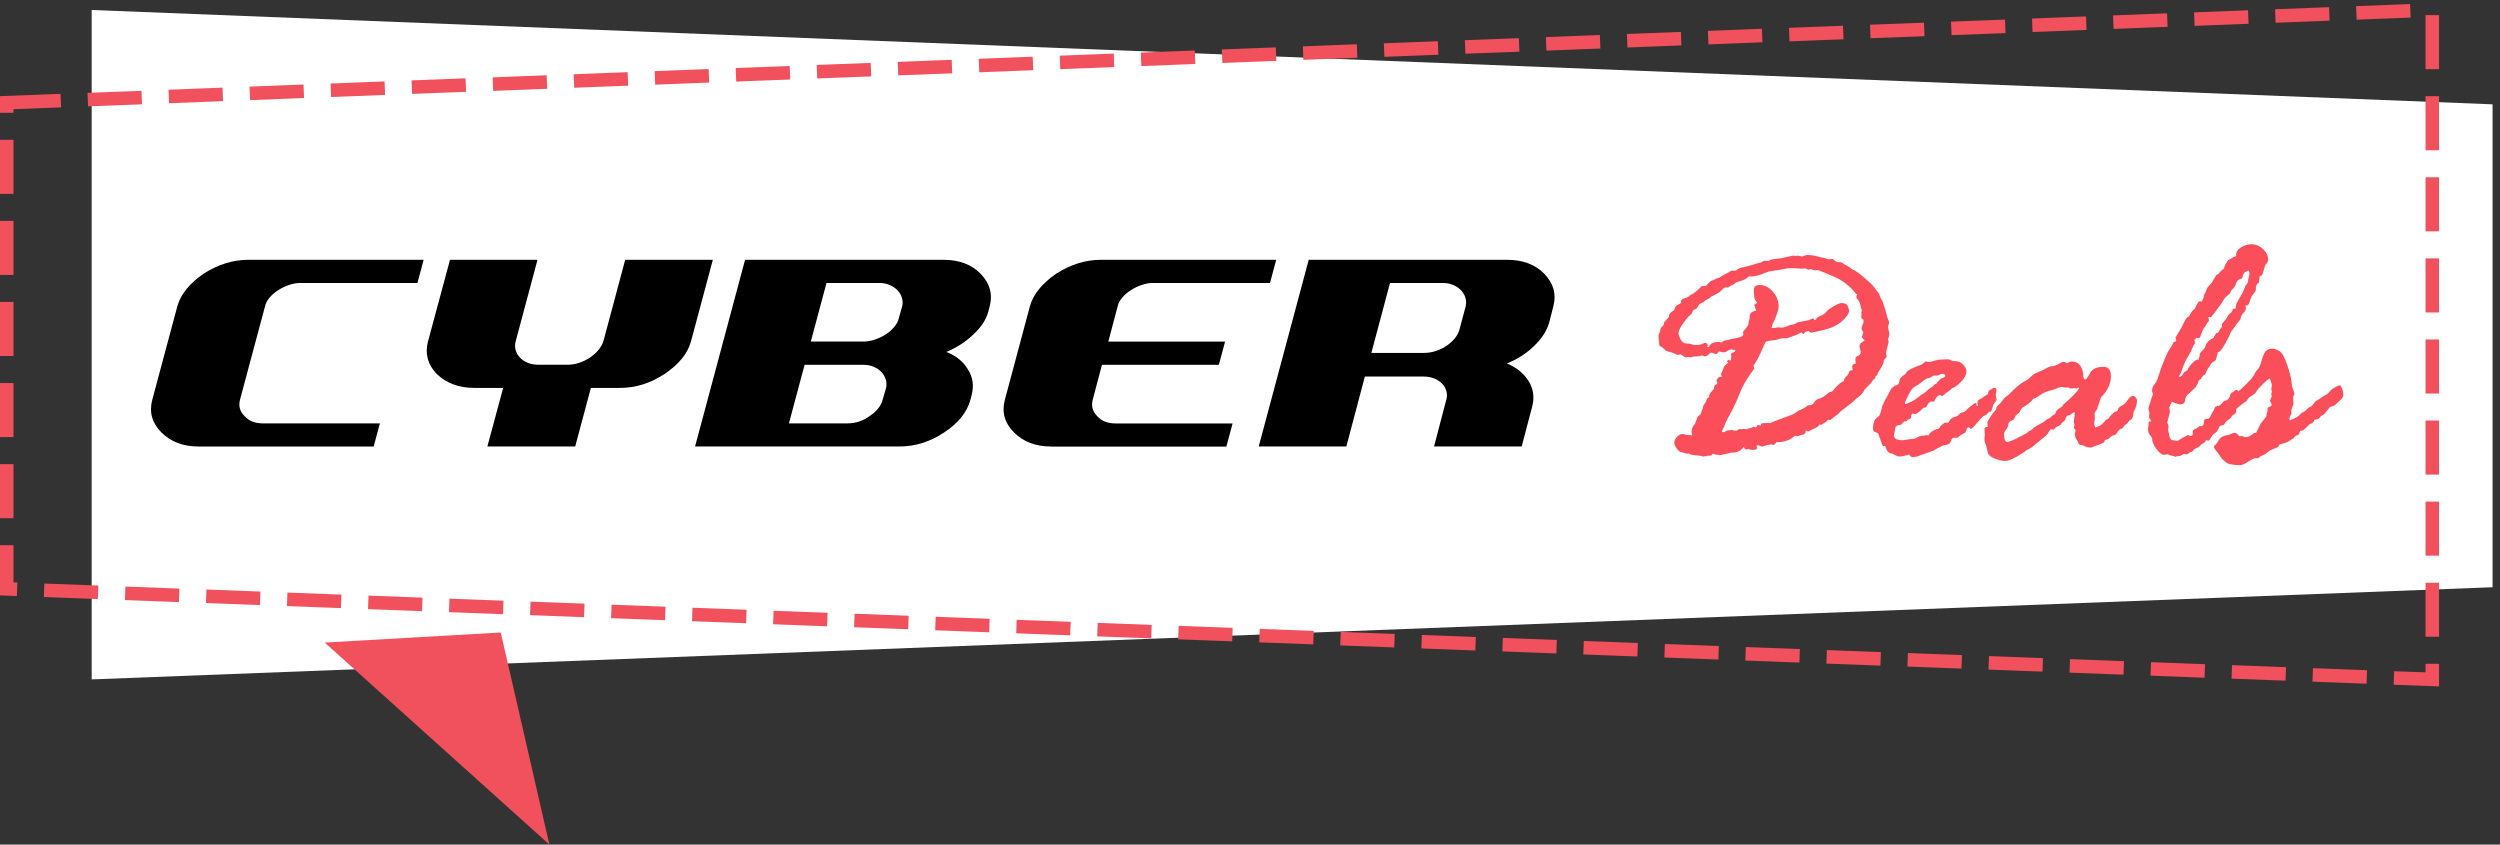 <!-- Generator: Adobe Illustrator 23.0.0, SVG Export Plug-In  -->
<svg version="1.1" xmlns="http://www.w3.org/2000/svg" xmlns:xlink="http://www.w3.org/1999/xlink" x="0px" y="0px" width="370px"
	 height="125px" viewBox="0 0 370 125" style="enable-background:new 0 0 370 125;" xml:space="preserve">
<rect x="0" y="0" width="370" height="125" fill="#333333" stroke="none"/>
<defs>
</defs>
<rect style="fill:none;" width="370" height="125"/>
<g>
	<polygon style="fill:#FFFFFF;" points="13.57,1.48 13.57,100.55 368.9,86.91 368.9,15.44 	"/>
</g>
<g>
	<path style="fill:#F0515D;" d="M360.98,101.59l-6.72-0.25l0.07-2l4.65,0.17v-1.27h2V101.59z M350.25,101.19l-8-0.3l0.07-2l8,0.3
		L350.25,101.19z M338.26,100.74l-7.99-0.3l0.07-2l7.99,0.3L338.26,100.74z M326.27,100.3l-7.99-0.3l0.07-2l7.99,0.3L326.27,100.3z
		 M314.28,99.85l-7.99-0.3l0.07-2l7.99,0.3L314.28,99.85z M302.29,99.4l-7.99-0.3l0.07-2l7.99,0.3L302.29,99.4z M290.3,98.95l-8-0.3
		l0.07-2l8,0.3L290.3,98.95z M278.3,98.51l-7.99-0.3l0.07-2l7.99,0.3L278.3,98.51z M266.31,98.06l-8-0.3l0.07-2l8,0.3L266.31,98.06z
		 M254.32,97.61l-7.99-0.3l0.07-2l7.99,0.3L254.32,97.61z M242.33,97.16l-8-0.3l0.07-2l8,0.3L242.33,97.16z M230.34,96.71l-7.99-0.3
		l0.07-2l7.99,0.3L230.34,96.71z M218.35,96.27l-7.99-0.3l0.07-2l7.99,0.3L218.35,96.27z M206.35,95.82l-7.99-0.3l0.07-2l7.99,0.3
		L206.35,95.82z M194.36,95.37l-7.99-0.3l0.07-2l7.99,0.3L194.36,95.37z M182.37,94.92l-8-0.3l0.07-2l7.99,0.3L182.37,94.92z
		 M170.38,94.48l-7.99-0.3l0.07-2l7.99,0.3L170.38,94.48z M360.98,94.24h-2v-8h2V94.24z M158.39,94.03l-7.99-0.3l0.07-2l7.99,0.3
		L158.39,94.03z M146.4,93.58l-7.99-0.3l0.07-2l7.99,0.3L146.4,93.58z M134.41,93.13l-8-0.3l0.07-2l8,0.3L134.41,93.13z
		 M122.41,92.69l-7.99-0.3l0.07-2l7.99,0.3L122.41,92.69z M110.42,92.24l-8-0.3l0.07-2l8,0.3L110.42,92.24z M98.43,91.79l-7.99-0.3
		l0.07-2l7.99,0.3L98.43,91.79z M86.44,91.34l-7.99-0.3l0.07-2l7.99,0.3L86.44,91.34z M74.45,90.9l-8-0.3l0.07-2l8,0.3L74.45,90.9z
		 M62.46,90.45l-7.99-0.3l0.07-2l7.99,0.3L62.46,90.45z M50.46,90l-7.99-0.3l0.07-2l7.99,0.3L50.46,90z M38.47,89.55l-7.99-0.3
		l0.07-2l7.99,0.3L38.47,89.55z M26.48,89.11l-7.99-0.3l0.07-2l7.99,0.3L26.48,89.11z M14.49,88.66l-8-0.3l0.07-2l8,0.3L14.49,88.66
		z M2.5,88.21L0,88.12v-7.43h2v5.5l0.57,0.02L2.5,88.21z M360.98,82.24h-2v-8h2V82.24z M2,76.69H0v-8h2V76.69z M360.98,70.24h-2v-8
		h2V70.24z M2,64.69H0v-8h2V64.69z M360.98,58.24h-2v-8h2V58.24z M2,52.69H0v-8h2V52.69z M360.98,46.24h-2v-8h2V46.24z M2,40.69H0
		v-8h2V40.69z M360.98,34.24h-2v-8h2V34.24z M2,28.69H0v-8h2V28.69z M360.98,22.24h-2v-8h2V22.24z M2,16.69H0v-2.46l8.96-0.34
		l0.08,2L2,16.16V16.69z M13.03,15.74l-0.08-2l7.99-0.3l0.08,2L13.03,15.74z M25.02,15.28l-0.08-2l7.99-0.31l0.08,2L25.02,15.28z
		 M37.01,14.82l-0.08-2l7.99-0.31l0.08,2L37.01,14.82z M49,14.36l-0.08-2l7.99-0.31l0.08,2L49,14.36z M60.99,13.9l-0.08-2l7.99-0.31
		l0.08,2L60.99,13.9z M72.99,13.45l-0.08-2l7.99-0.31l0.08,2L72.99,13.45z M84.98,12.99l-0.08-2l7.99-0.31l0.08,2L84.98,12.99z
		 M96.97,12.53l-0.08-2l7.99-0.31l0.08,2L96.97,12.53z M108.96,12.07l-0.08-2l7.99-0.3l0.08,2L108.96,12.07z M120.95,11.61l-0.08-2
		l7.99-0.3l0.08,2L120.95,11.61z M132.94,11.16l-0.08-2l7.99-0.31l0.08,2L132.94,11.16z M144.93,10.7l-0.08-2l7.99-0.31l0.08,2
		L144.93,10.7z M360.98,10.24h-2v-8h2V10.24z M156.92,10.24l-0.08-2l7.99-0.31l0.08,2L156.92,10.24z M168.92,9.78l-0.08-2l7.99-0.31
		l0.08,2L168.92,9.78z M180.91,9.32l-0.08-2l7.99-0.31l0.08,2L180.91,9.32z M192.9,8.86l-0.08-2l7.99-0.31l0.08,2L192.9,8.86z
		 M204.89,8.41l-0.08-2l7.99-0.31l0.08,2L204.89,8.41z M216.88,7.95l-0.08-2l7.99-0.3l0.08,2L216.88,7.95z M228.87,7.49l-0.08-2
		l7.99-0.31l0.08,2L228.87,7.49z M240.86,7.03l-0.08-2l7.99-0.31l0.08,2L240.86,7.03z M252.85,6.57l-0.08-2l7.99-0.31l0.08,2
		L252.85,6.57z M264.85,6.12l-0.08-2l7.99-0.31l0.08,2L264.85,6.12z M276.84,5.66l-0.08-2l7.99-0.3l0.08,2L276.84,5.66z M288.83,5.2
		l-0.08-2l7.99-0.3l0.08,2L288.83,5.2z M300.82,4.74l-0.08-2l7.99-0.31l0.08,2L300.82,4.74z M312.81,4.28l-0.08-2l7.99-0.31l0.08,2
		L312.81,4.28z M324.8,3.83l-0.08-2l7.99-0.31l0.08,2L324.8,3.83z M336.79,3.37l-0.08-2l7.99-0.31l0.08,2L336.79,3.37z M348.78,2.91
		l-0.08-2l7.99-0.31l0.08,2L348.78,2.91z"/>
</g>
<g>
	<polygon style="fill:#F0515D;" points="48.06,95.1 81.31,125 74.11,93.61 	"/>
</g>
<g>
	<path d="M29.35,66.08c-2.25,0-4.07-0.69-5.46-2.08c-1.39-1.39-1.84-3-1.35-4.84l3.71-13.85c0.49-1.75,1.78-3.35,3.88-4.8
		c2.14-1.37,4.35-2.06,6.62-2.06H62.7l-0.92,3.43H44.45c-0.55,0-1.11,0.1-1.69,0.3c-0.58,0.2-1.11,0.46-1.61,0.78
		c-0.5,0.32-0.92,0.69-1.26,1.1c-0.35,0.41-0.57,0.83-0.66,1.25l-3.71,13.85c-0.24,0.93-0.02,1.73,0.66,2.41
		c0.63,0.72,1.54,1.09,2.72,1.09h17.32l-0.92,3.43H29.35z"/>
	<path d="M102.26,50.55c-0.5,1.8-1.81,3.4-3.92,4.8c-2.06,1.37-4.26,2.06-6.59,2.06h-4.3l-2.32,8.67h-13l2.34-8.67h-4.3
		c-2.25,0-4.1-0.69-5.53-2.06c-1.34-1.39-1.77-2.99-1.3-4.8l3.26-12.1h12.95l-3.24,12.1c-0.11,0.44-0.11,0.87,0.01,1.28
		c0.12,0.41,0.33,0.78,0.64,1.1c0.31,0.32,0.69,0.58,1.16,0.77c0.46,0.19,0.99,0.28,1.57,0.28h4.35c0.58,0,1.16-0.1,1.73-0.3
		c0.57-0.2,1.09-0.45,1.56-0.77s0.88-0.68,1.23-1.1c0.35-0.42,0.59-0.84,0.73-1.26l3.24-12.1h12.97L102.26,50.55z"/>
	<path d="M143.62,59.16c-0.49,1.84-1.78,3.46-3.88,4.84c-2.1,1.39-4.3,2.08-6.62,2.08h-30.25l7.4-27.63h29.38
		c2.3,0,4.13,0.69,5.48,2.06c1.37,1.43,1.82,3.03,1.35,4.8l-0.19,0.73c-0.3,1.21-1.04,2.36-2.22,3.45c-1.13,1.09-2.47,1.95-4.02,2.6
		c1.45,0.55,2.52,1.42,3.21,2.6c0.72,1.12,0.91,2.39,0.54,3.8L143.62,59.16z M131.14,57.41c0.09-0.43,0.08-0.84-0.05-1.25
		c-0.13-0.41-0.34-0.78-0.64-1.1s-0.68-0.58-1.15-0.78c-0.46-0.2-0.99-0.29-1.57-0.29h-8.65l-2.32,8.67h8.65
		c1.2,0,2.3-0.36,3.31-1.09c1.06-0.72,1.69-1.53,1.91-2.41L131.14,57.41z M133.53,45.31c0.09-0.43,0.08-0.84-0.05-1.25
		c-0.13-0.41-0.34-0.78-0.65-1.1c-0.31-0.32-0.69-0.58-1.15-0.78c-0.46-0.2-0.98-0.3-1.56-0.3h-7.8l-2.32,8.67h7.78
		c0.57,0,1.14-0.1,1.73-0.3c0.58-0.2,1.12-0.46,1.61-0.78c0.49-0.32,0.91-0.69,1.25-1.11c0.35-0.42,0.57-0.85,0.66-1.31
		L133.53,45.31z"/>
	<path d="M155.53,66.08c-2.25,0-4.07-0.69-5.46-2.08c-1.39-1.39-1.84-3-1.35-4.84l3.71-13.85c0.49-1.75,1.78-3.35,3.88-4.8
		c2.14-1.37,4.35-2.06,6.62-2.06h25.95l-0.92,3.43h-17.32c-0.55,0-1.11,0.1-1.69,0.3c-0.58,0.2-1.11,0.46-1.61,0.78
		c-0.5,0.32-0.92,0.69-1.26,1.1c-0.35,0.41-0.57,0.83-0.66,1.25l-1.39,5.25h17.28l-0.92,3.43h-17.3l-1.37,5.18
		c-0.24,0.93-0.02,1.73,0.66,2.41c0.63,0.72,1.54,1.09,2.72,1.09h17.32l-0.92,3.43H155.53z"/>
	<path d="M214.05,59.16c0.13-0.44,0.13-0.87,0.01-1.29c-0.12-0.42-0.33-0.78-0.64-1.1c-0.31-0.31-0.7-0.57-1.17-0.76
		c-0.47-0.19-1-0.28-1.58-0.28h-8.67l-2.74,10.35h-12.97l7.4-27.63h29.38c2.3,0,4.13,0.69,5.48,2.06c1.37,1.43,1.82,3.03,1.35,4.8
		l-0.62,2.43c-0.35,1.21-1.1,2.38-2.27,3.5c-1.13,1.09-2.47,1.94-3.99,2.55c1.4,0.58,2.47,1.45,3.21,2.6
		c0.72,1.15,0.9,2.43,0.52,3.83l-1.54,5.86h-12.97L214.05,59.16z M216.93,45.31c0.09-0.43,0.08-0.84-0.05-1.25
		c-0.13-0.41-0.34-0.78-0.65-1.1c-0.31-0.32-0.69-0.58-1.15-0.78c-0.46-0.2-0.98-0.3-1.56-0.3h-7.8l-2.76,10.35h7.8
		c0.58,0,1.16-0.09,1.74-0.28c0.57-0.19,1.1-0.44,1.57-0.76s0.88-0.68,1.22-1.09c0.34-0.41,0.57-0.84,0.7-1.3L216.93,45.31z"/>
</g>
<g>
	<path style="fill:#FB4E5B;" d="M246.17,48.22l0.15-0.56l0.64-0.69c0.03-0.03,0.05-0.07,0.05-0.1v-0.15c0-0.25,0.26-0.53,0.79-0.84
		c0.03-0.42,0.32-0.74,0.86-0.94l0.13-0.1v-0.2c0-0.25,0.18-0.42,0.55-0.51c0.36-0.08,0.65-0.25,0.85-0.48
		c0.31-0.07,0.79-0.43,1.45-1.09c0.07-0.14,0.15-0.2,0.25-0.2l0.58-0.05c0.49-0.53,0.8-0.8,0.94-0.81c0.13-0.02,0.28-0.08,0.43-0.18
		s0.37-0.18,0.66-0.23c0.08-0.12,0.69-0.47,1.81-1.04h0.53c0.07,0,0.18-0.07,0.34-0.2s0.41-0.23,0.74-0.28
		c0.33-0.05,0.77-0.17,1.32-0.34c0.55-0.18,1-0.3,1.34-0.37l0.48-0.25h0.79l0.25-0.2l1.6-0.2l1.63-0.38l0.46,0.05l0.33-0.05
		l0.56,0.13c0.07,0,0.18-0.04,0.34-0.11c0.16-0.08,0.31-0.11,0.45-0.11c0.51,0,0.97,0.06,1.39,0.18c0.42,0.12,0.73,0.19,0.95,0.22
		s0.4,0.07,0.53,0.14c0.14,0.07,0.22,0.1,0.25,0.1l0.66-0.05c0.03,0,0.11,0.06,0.22,0.18c0.11,0.12,0.27,0.21,0.47,0.28h0.46
		c0.03,0.03,0.08,0.05,0.15,0.05c0.2,0.17,0.57,0.38,1.09,0.64c0.37,0.29,0.57,0.44,0.59,0.46c0.13-0.05,0.66,0.31,1.58,1.07
		c0.92,0.76,1.5,1.35,1.75,1.75l0.53,0.69l0.25,0.66l0.25,0.43c0.27,0.7,0.52,1.51,0.74,2.44l0.2,0.51
		c0.03,0.03,0.05,0.11,0.05,0.23l-0.15,0.71l0.2,0.94c0,0.2-0.07,0.5-0.2,0.89c0.07,0.17,0.1,0.27,0.1,0.31c0,0.03-0.07,0.3-0.2,0.8
		s-0.2,0.79-0.2,0.88l0.1,0.51c0,0.07-0.07,0.17-0.22,0.32s-0.22,0.25-0.22,0.32c0,0.22-0.06,0.43-0.18,0.64
		c-0.12,0.2-0.2,0.34-0.23,0.41l-0.43,0.71c-0.07,0.25-0.15,0.4-0.25,0.43c-0.1,0.03-0.15,0.15-0.15,0.36
		c-0.03,0.03-0.15,0.14-0.36,0.31l-0.25,0.38l-1.04,1.09c-0.1,0.37-0.51,0.81-1.22,1.3l-0.3,0.31c-0.92,0.75-1.48,1.19-1.68,1.32
		s-0.37,0.29-0.51,0.46c-0.14,0.17-0.36,0.34-0.66,0.51c-0.05,0.08-0.26,0.26-0.64,0.53l-0.36-0.05c-0.12,0.2-0.26,0.35-0.43,0.43
		c-0.17,0.08-0.3,0.16-0.38,0.23c-0.08,0.07-0.14,0.1-0.18,0.1c-0.03,0-0.11-0.02-0.23-0.05c-0.17,0.25-0.4,0.44-0.7,0.56
		s-0.52,0.23-0.67,0.33s-0.25,0.15-0.28,0.15l-0.41-0.15c0,0.37-0.14,0.58-0.41,0.61c-0.27,0.03-0.5,0.11-0.69,0.23l-0.53-0.05
		c-0.63,0.63-1.53,0.94-2.7,0.94c-0.22,0.27-0.36,0.41-0.43,0.41l-0.46-0.1c-0.14,0.07-0.25,0.1-0.36,0.1
		c-0.08,0-0.4,0.08-0.94,0.25c-0.2-0.14-0.45-0.2-0.74-0.2l0.05,0.43c0,0.17-0.23,0.25-0.69,0.25c-0.17,0-0.36-0.05-0.56-0.15
		c-0.2,0.07-0.33,0.1-0.38,0.1c-0.1,0-0.18-0.06-0.23-0.19c-0.05-0.13-0.09-0.19-0.13-0.19c-0.34,0.56-0.93,0.84-1.78,0.84
		c-0.08,0-0.57,0.11-1.45,0.33l-0.3,0.05c-0.07,0-0.14-0.02-0.2-0.05l-0.43-0.05c-0.07,0-0.2-0.04-0.41-0.13
		c-0.1,0.19-0.19,0.28-0.25,0.28c-0.32,0-0.72,0.05-1.2,0.15c-0.15-0.08-0.5-0.15-1.06-0.19c-0.55-0.04-0.89-0.14-1.03-0.29h-0.05
		c-0.03,0-0.09,0.02-0.18,0.05h-0.1c-0.07,0-0.15-0.03-0.25-0.08s-0.27-0.09-0.5-0.13c-0.23-0.03-0.46-0.22-0.7-0.55
		c-0.24-0.33-0.36-0.61-0.36-0.85c0-0.32,0.14-0.62,0.41-0.89c0.27-0.27,0.55-0.41,0.84-0.41c0.14,0,0.32,0.05,0.56,0.15h0.28
		l0.41,0.05l0.15-0.05c-0.07-0.24-0.1-0.36-0.1-0.38c0-0.51,0.18-0.94,0.53-1.3l0.36-0.99c0.03-0.07,0.14-0.16,0.31-0.28
		c0.17-0.12,0.25-0.28,0.25-0.48l0.23-0.53l0.05-0.36l0.25-0.36c0.14-0.19,0.22-0.36,0.25-0.53s0.15-0.29,0.36-0.36
		c0-0.36,0.12-0.64,0.37-0.86c0.25-0.22,0.37-0.39,0.37-0.51c0-0.34,0.12-0.53,0.36-0.56c0.08-0.07,0.13-0.14,0.13-0.2
		c0-0.07-0.04-0.18-0.13-0.33c0.12-0.34,0.28-0.53,0.5-0.56c0.21-0.03,0.34-0.07,0.39-0.1c-0.14-0.03-0.2-0.12-0.2-0.25
		c0-0.15,0.05-0.3,0.15-0.43l0.25-0.66c0.08-0.22,0.3-0.43,0.64-0.64c-0.1-0.1-0.15-0.19-0.15-0.25c0-0.03,0.05-0.1,0.15-0.2
		l0.36,0.1c0-0.03,0.02-0.05,0.05-0.05l0.05-0.58l-0.05-0.36c0-0.03,0.19-0.14,0.58-0.33l0.1-0.25c-0.24,0-0.47-0.03-0.69-0.1
		c-0.32,0.14-0.56,0.25-0.71,0.36c-0.03,0.05-0.18,0.08-0.43,0.08h-0.15c-0.03,0-0.19-0.04-0.46-0.13
		c-0.07,0.03-0.14,0.11-0.22,0.24c-0.08,0.13-0.13,0.19-0.17,0.19l-0.76-0.25c-0.07,0-0.2,0.09-0.39,0.28
		c-0.19,0.19-0.38,0.28-0.55,0.28c-0.08,0-0.23-0.05-0.43-0.15c-0.14,0.1-0.46,0.15-0.97,0.15c-0.22,0-0.45,0.05-0.69,0.15
		l-0.41-0.05l-0.33,0.05c-0.07,0-0.32-0.15-0.76-0.46c-0.25,0.07-0.42,0.1-0.48,0.1l-0.41-0.2c-0.27-0.14-0.49-0.21-0.65-0.23
		c-0.16-0.02-0.31-0.06-0.46-0.13c-0.14-0.07-0.23-0.11-0.24-0.11c-0.02-0.01-0.09-0.09-0.23-0.24c-0.14-0.15-0.29-0.26-0.46-0.33
		c-0.17-0.07-0.25-0.21-0.25-0.43l-0.1-1.14c0-0.1,0.04-0.24,0.13-0.41c0.08-0.17,0.13-0.32,0.13-0.46
		C245.76,48.54,245.9,48.36,246.17,48.22z M252.23,50.76h0.1c0.27,0,0.41,0.11,0.41,0.33c0,0.07-0.03,0.15-0.1,0.25
		c0.07,0.03,0.12,0.05,0.15,0.05c0.07,0,0.19-0.13,0.36-0.39c0.17-0.26,0.61-0.39,1.32-0.39c0.03,0,0.08,0.02,0.13,0.05
		c0.05,0.03,0.09,0.05,0.13,0.05s0.11-0.05,0.23-0.15c0.12-0.1,0.21-0.15,0.28-0.15l1.14-0.25c1.08-0.17,1.63-0.38,1.63-0.64
		l-0.05-0.36c0.07-0.14,0.22-0.34,0.47-0.62s0.37-0.57,0.37-0.88l0.15-0.58v-0.25c0-0.46,0.31-0.74,0.94-0.84v-0.05l-0.25-0.79
		l0.05-0.1c0.24-0.12,0.36-0.2,0.36-0.25c0-0.03-0.08-0.14-0.24-0.32c-0.16-0.18-0.24-0.7-0.24-1.56c0-0.49,0.28-0.74,0.84-0.74
		c0.73,0,1.38,0.32,1.96,0.97c0.58,0.64,0.86,1.36,0.86,2.16c0,0.59-0.3,1.48-0.89,2.67l-0.15,0.56h0.41l0.64-0.1l0.46,0.05
		c0.22,0,0.47-0.07,0.76-0.2c0.29-0.14,0.56-0.22,0.8-0.25c0.25-0.03,0.49-0.14,0.72-0.31c0.49-0.12,0.91-0.2,1.26-0.25
		c0.35-0.05,0.67-0.16,0.98-0.33h0.13c0.03,0,0.1,0.07,0.2,0.2h0.05c0.03,0,0.08-0.02,0.15-0.05c0.1-0.24,0.33-0.42,0.67-0.55
		c0.35-0.13,0.57-0.26,0.67-0.39l0.43-0.46c0-0.03,0.28-0.22,0.83-0.55c0.55-0.33,0.96-0.5,1.23-0.5c0.53,0,0.84,0.2,0.94,0.61
		l0.15,0.43v0.05c0,0.42-0.33,0.94-1,1.55c-0.67,0.61-1.56,1.05-2.66,1.32c-1.1,0.27-1.77,0.41-2.01,0.41c-0.1,0-0.2-0.08-0.3-0.25
		l-0.53,0.15L267,49.37c0,0.03-0.03,0.05-0.1,0.05l-0.3-0.2h-0.1c-0.17,0.15-0.49,0.31-0.95,0.46c-0.47,0.15-0.83,0.28-1.08,0.38
		h-0.51c-0.27,0-0.64,0.09-1.12,0.25l-0.46,0.05c-0.59,0.1-0.92,0.17-0.99,0.2c-0.07,0.03-0.2,0.26-0.38,0.69l-0.64,1.4
		c-0.08,0.2-0.23,0.47-0.43,0.79l-0.38,0.61c-0.03,0-0.05,0.02-0.05,0.05l0.13,0.38v0.05c-1.05,1.41-1.77,2.63-2.16,3.66
		c-0.39,1.03-0.82,1.97-1.28,2.81c-0.47,0.84-0.76,1.42-0.88,1.74c-0.12,0.32-0.23,0.58-0.33,0.76c-0.1,0.19-0.15,0.3-0.15,0.33
		c0,0.09,0.05,0.13,0.15,0.13h0.2c0.19-0.15,0.37-0.24,0.56-0.25c0.19-0.02,0.38-0.04,0.58-0.08l0.28,0.1h0.41
		c0.02,0,0.16-0.08,0.43-0.25l0.2,0.05l0.46-0.05l0.43,0.05c0.03,0,0.09-0.03,0.18-0.08s0.2-0.08,0.33-0.1
		c0.14-0.02,0.24-0.05,0.3-0.1s0.12-0.08,0.15-0.08l0.23,0.05c0.03,0.03,0.07,0.05,0.1,0.05c0.1,0,0.2-0.14,0.31-0.41l0.46,0.15
		c0-0.25,0.08-0.38,0.23-0.38c0.47,0,0.75-0.02,0.81-0.05l0.28,0.05h0.05c0.03,0,0.13-0.05,0.3-0.15l2.77-1.04
		c0.2-0.03,0.58-0.25,1.14-0.66l0.51-0.23c0.36-0.17,0.58-0.31,0.69-0.41c0.1-0.1,0.19-0.15,0.25-0.15c0.49,0,0.82-0.21,0.99-0.64
		c0.07-0.03,0.2-0.14,0.41-0.31l0.25-0.05c0.25-0.07,0.53-0.22,0.84-0.46l0.48-0.38c0.1-0.1,0.29-0.17,0.56-0.2
		c0.63-0.76,1.08-1.21,1.35-1.35l0.38-0.2c0.03-0.29,0.15-0.52,0.36-0.69c0.2-0.17,0.33-0.36,0.39-0.57s0.16-0.32,0.29-0.32h0.15
		c0.07,0,0.1-0.03,0.1-0.1l-0.05-0.46c0-0.29,0.17-0.43,0.51-0.43v-0.15l-0.05-0.41v-0.05c0-0.29,0.13-0.47,0.39-0.56
		c0.26-0.08,0.39-0.25,0.39-0.48c0-0.19-0.03-0.38-0.08-0.58c-0.05-0.2-0.08-0.32-0.08-0.36c0-0.32,0.23-0.58,0.69-0.79l0.05-0.1
		c0-0.03-0.06-0.1-0.19-0.2c-0.13-0.1-0.19-0.2-0.19-0.31c0-0.05,0.03-0.16,0.1-0.33c0.07-0.17,0.1-0.27,0.1-0.31
		c0-0.03-0.04-0.12-0.13-0.25c-0.08-0.14-0.13-0.26-0.13-0.38c0-0.14,0.05-0.31,0.15-0.51c0.1-0.2,0.15-0.34,0.15-0.41
		c0-0.15-0.02-0.28-0.05-0.38c-0.2-0.1-0.3-0.22-0.3-0.36v-0.1l0.05-0.2l-0.05-0.33l0.1-0.31c-0.1-0.31-0.19-0.61-0.25-0.9
		c-0.07-0.3-0.18-0.53-0.34-0.71c-0.16-0.18-0.24-0.3-0.24-0.37v-0.05l0.13-0.36c0-0.03-0.06-0.07-0.18-0.1
		c-0.87-1.15-2.01-2.03-3.43-2.62c-1.42-0.59-2.15-0.89-2.19-0.89l-0.56,0.05c-0.29-0.14-0.45-0.2-0.48-0.2l-0.25,0.05
		c-0.03,0.03-0.07,0.05-0.1,0.05c-0.07,0-0.22-0.07-0.46-0.2l-0.64,0.05l-0.64-0.05c-0.8-0.07-1.43-0.03-1.91,0.1l-2.04,0.33
		c-0.07,0-0.35,0.08-0.84,0.25c-0.27,0.17-0.83,0.34-1.68,0.51h-0.61c-0.03,0-0.14,0.08-0.31,0.25c-0.17,0.17-0.71,0.38-1.63,0.64
		c-0.24,0.24-0.44,0.38-0.6,0.42s-0.28,0.11-0.34,0.19c-0.07,0.08-0.14,0.13-0.2,0.13h-0.36c-0.19,0-0.39,0.14-0.61,0.41
		s-0.73,0.58-1.53,0.94l-0.28,0.25l-0.51,0.28c-0.1,0.03-0.19,0.1-0.25,0.2l-0.1,0.1c-0.42,0.12-0.7,0.31-0.81,0.58
		c-0.12,0.27-0.28,0.43-0.47,0.48c-0.2,0.05-0.32,0.18-0.37,0.38c-0.05,0.2-0.18,0.37-0.38,0.51c-0.2,0.14-0.53,0.53-0.99,1.18
		c-0.46,0.65-0.69,1.13-0.69,1.44c0,0.22,0.1,0.53,0.31,0.94c0.2,0.41,0.5,0.61,0.89,0.61c0.32,0,0.57,0.04,0.74,0.11
		c0.17,0.08,0.32,0.11,0.46,0.11C251.41,51.09,251.87,50.98,252.23,50.76z"/>
	<path style="fill:#FB4E5B;" d="M279.91,57.5l0.53-0.43c0.41-0.03,0.63-0.25,0.66-0.64c0.03-0.39,0.31-0.73,0.84-1.02l0.3-0.43
		c0.25-0.25,0.95-0.58,2.08-0.99c0.29-0.17,0.48-0.32,0.58-0.46c0.03-0.03,0.07-0.05,0.1-0.05l0.41,0.1c0.22,0,0.5-0.06,0.85-0.18
		c0.35-0.12,0.68-0.18,1-0.18l1.07-0.05c0.07,0,0.21,0.05,0.42,0.15c0.21,0.1,0.47,0.15,0.78,0.15c0.37,0,0.71,0.17,1.03,0.51
		c0.31,0.34,0.47,0.65,0.47,0.94c0,0.53-0.27,1.06-0.81,1.6c-0.54,0.54-0.97,0.85-1.29,0.92c-0.29,0.29-0.51,0.47-0.66,0.55
		c-0.15,0.08-0.31,0.19-0.47,0.36c-0.16,0.16-0.29,0.24-0.39,0.24c-0.07,0-0.12-0.02-0.15-0.06c-0.03-0.04-0.08-0.06-0.15-0.06
		c-0.27,0-0.57,0.33-0.89,0.99l-0.46-0.05c-0.29,0.19-0.47,0.39-0.56,0.61c-0.08,0.22-0.26,0.33-0.53,0.33
		c-0.63,0.63-1.05,0.94-1.27,0.94c-0.03,0-0.15-0.03-0.36-0.1c-0.14,0.17-0.2,0.35-0.2,0.53c0,0.2-0.14,0.32-0.41,0.36l-0.33,0.31
		l-0.25-0.05l-0.51,0.53c-0.25,0-0.52,0.08-0.79,0.25c-0.03,0.2-0.08,0.46-0.15,0.78c-0.07,0.31-0.1,0.49-0.1,0.52
		c0,0.49,0.45,0.74,1.35,0.74l1.22-0.18c0.32,0,0.62-0.08,0.9-0.25c0.28-0.17,0.58-0.25,0.9-0.25c0.1,0,0.25-0.03,0.46-0.1l0.25,0.1
		c0.12-0.25,0.34-0.48,0.66-0.69c0.32-0.2,0.58-0.3,0.76-0.3l0.25-0.15c0.07-0.2,0.17-0.34,0.3-0.41l0.2-0.18
		c0.14-0.14,0.26-0.2,0.38-0.2h0.36l0.1-0.05c0.2-0.44,0.49-0.7,0.85-0.78c0.36-0.08,0.59-0.2,0.69-0.37s0.26-0.27,0.5-0.31
		c0.24-0.03,0.44-0.15,0.6-0.34c0.16-0.19,0.36-0.38,0.6-0.55c0.24-0.17,0.4-0.3,0.5-0.38c0.09-0.08,0.17-0.13,0.24-0.13
		c0.1,0,0.15,0.08,0.15,0.23s0.03,0.23,0.1,0.23s0.1-0.03,0.1-0.1c0-0.07-0.02-0.15-0.05-0.25v-0.18c0-0.25,0.14-0.42,0.41-0.51
		l1.14-0.74c0.03-0.36,0.13-0.56,0.29-0.62c0.16-0.06,0.28-0.13,0.37-0.2s0.18-0.11,0.28-0.11c0.22,0,0.33,0.13,0.33,0.38
		l-0.13,0.66l0.13,0.69c0,0.1-0.08,0.24-0.24,0.42c-0.16,0.18-0.28,0.45-0.37,0.81c-0.08,0.36-0.19,0.56-0.33,0.6h-0.15
		c-0.3,0.32-0.55,0.51-0.72,0.57c-0.18,0.06-0.32,0.17-0.42,0.32l-0.87,0.99c-0.17,0.17-0.31,0.32-0.43,0.46
		c-0.12,0.14-0.21,0.2-0.28,0.2l-0.2-0.2c0-0.03-0.03-0.05-0.1-0.05c-0.17,0-0.28,0.1-0.32,0.3c-0.04,0.2-0.13,0.38-0.27,0.53
		c-0.51,0.24-0.84,0.46-0.99,0.66l-0.15,0.05h-0.46c-0.22,0-0.37,0.17-0.46,0.5c-0.09,0.33-0.33,0.52-0.73,0.57
		s-0.68,0.15-0.85,0.31c-0.03,0.03-0.11,0.07-0.23,0.1c-0.12,0.03-0.36,0.17-0.71,0.41l-2.14,0.76c-0.17,0.08-0.28,0.13-0.33,0.13
		l-0.71,0.1c-0.1,0-0.2-0.07-0.31-0.2s-0.17-0.2-0.2-0.2l-0.46,0.15c-0.34,0.1-0.66,0.15-0.97,0.15c-0.17,0-0.36-0.06-0.56-0.18
		c-0.2-0.12-0.36-0.2-0.48-0.25c-0.49,0-0.84-0.38-1.04-1.14l-0.31,0.05c-0.07,0-0.3-0.6-0.69-1.81c-0.1-0.14-0.26-0.23-0.48-0.29
		c-0.22-0.06-0.33-0.22-0.33-0.5c0-0.76,0.17-1.28,0.5-1.54c0.33-0.26,0.51-0.46,0.55-0.6l0.36-1.32c0.07-0.05,0.15-0.22,0.25-0.51
		l0.58-1.07C279.52,58.27,279.67,57.98,279.91,57.5z M285.28,55.98l-0.31,0.15c-0.07,0.03-0.27,0.18-0.6,0.45
		c-0.33,0.26-0.65,0.47-0.97,0.64c-0.31,0.16-0.64,0.58-0.97,1.26c-0.33,0.68-0.5,1.07-0.5,1.17c0,0.1,0.05,0.15,0.15,0.15
		l0.86-0.38c0.32-0.15,0.62-0.35,0.9-0.58c0.28-0.24,0.68-0.53,1.21-0.86l0.2-0.2c0.03-0.07,0.19-0.19,0.47-0.37
		c0.28-0.18,0.49-0.35,0.62-0.52l0.25-0.1c0.29-0.46,0.58-0.74,0.88-0.84c0.3-0.1,0.44-0.2,0.44-0.31c0-0.2-0.16-0.31-0.48-0.31
		c-0.14,0-0.34,0.08-0.61,0.25h-0.58c-0.07,0-0.25,0.1-0.56,0.31L285.28,55.98z"/>
	<path style="fill:#FB4E5B;" d="M312.6,61.29l0.41-0.36c0.25,0,0.41-0.11,0.46-0.34s0.23-0.41,0.54-0.55
		c0.31-0.14,0.6-0.41,0.88-0.83c0.27-0.42,0.55-0.62,0.84-0.62c0.1,0,0.22,0.08,0.35,0.25c0.14,0.17,0.2,0.31,0.2,0.41
		c0,0.56-0.17,1.14-0.51,1.73l-0.1,0.71l-0.18,0.33c-0.25,0.14-0.42,0.28-0.5,0.43c-0.08,0.15-0.28,0.34-0.6,0.56l-0.25,0.36
		c-0.37,0.12-0.62,0.31-0.75,0.58c-0.13,0.27-0.3,0.42-0.53,0.46c-0.23,0.03-0.48,0.2-0.75,0.51c-0.17,0.08-0.37,0.16-0.61,0.23
		l-0.05,0.25c-0.17,0.17-0.44,0.3-0.8,0.41s-0.64,0.2-0.81,0.29s-0.3,0.14-0.37,0.14c-0.32,0-0.62-0.06-0.89-0.19
		c-0.27-0.13-0.55-0.21-0.84-0.24c-0.1-0.1-0.16-0.21-0.18-0.33c-0.02-0.12-0.1-0.28-0.25-0.47c-0.15-0.19-0.23-0.46-0.23-0.8
		l0.1-0.48c0-0.07-0.04-0.15-0.13-0.25c-0.09-0.1-0.13-0.19-0.13-0.25c0-0.07,0.02-0.12,0.05-0.15c0.03-0.03,0.05-0.08,0.05-0.15
		c0-0.08-0.02-0.18-0.05-0.28c-0.03-0.1-0.05-0.19-0.05-0.25l0.15-1.25c0-0.1-0.03-0.15-0.1-0.15c-0.07,0-0.19,0.08-0.37,0.25
		s-0.39,0.25-0.62,0.25c-0.14,0.1-0.25,0.31-0.33,0.64c-0.14,0.17-0.3,0.32-0.51,0.46l-0.1,0.15c-0.03,0.12-0.16,0.22-0.38,0.29
		c-0.22,0.08-0.37,0.17-0.46,0.29l-0.25,0.25l-0.48-0.05c-0.03,0.03-0.13,0.18-0.28,0.45c-0.15,0.26-0.35,0.48-0.58,0.65l-1.93,1.58
		c-0.2,0.14-0.5,0.3-0.89,0.51l-0.15,0.15c-1.36,0.9-2.31,1.35-2.87,1.35c-0.46,0-0.99-0.13-1.6-0.38s-0.94-0.56-0.99-0.92
		l-0.25-1.04c-0.15-0.24-0.23-0.57-0.23-0.99c0-0.2,0.02-0.34,0.05-0.41v-0.15l-0.05-0.84c0-0.2,0.16-0.3,0.48-0.3l-0.05-0.69
		c0-0.07,0.15-0.33,0.45-0.8c0.3-0.47,0.5-0.73,0.6-0.8l0.25-0.33c-0.02-0.2,0.1-0.42,0.36-0.65c0.25-0.23,0.46-0.46,0.61-0.7
		c0.15-0.24,0.44-0.5,0.87-0.79l0.76-0.76c0.59-0.59,1.24-1.07,1.93-1.42c0.1-0.03,0.31-0.2,0.62-0.51
		c0.31-0.31,0.67-0.53,1.07-0.67c0.4-0.14,0.79-0.33,1.17-0.55c0.38-0.22,0.68-0.33,0.9-0.33h0.2c0.07,0,0.52-0.21,1.35-0.64h0.15
		c0.07,0,0.23,0.07,0.48,0.2h0.05l0.41-0.2c0.07-0.03,0.15-0.05,0.25-0.05c1.05,0,1.63,0.73,1.73,2.19
		c0.03,0.31,0.12,0.46,0.25,0.46c0.17,0,0.41-0.31,0.73-0.93c0.31-0.62,0.98-0.93,2-0.93c0.73,0,1.09,0.47,1.09,1.4
		c0,1.1-0.49,2.14-1.47,3.13c-0.07,0.14-0.12,0.29-0.15,0.46l-0.36,1.04v0.05c0,0.1-0.07,0.24-0.22,0.42
		c-0.14,0.18-0.22,0.33-0.22,0.47l0.05,0.64l-0.1,0.71c0,0.32,0.06,0.53,0.18,0.64c0.54-0.14,0.93-0.36,1.18-0.67
		c0.25-0.31,0.42-0.49,0.52-0.52l0.25-0.1C312.22,61.67,312.4,61.46,312.6,61.29z M304.16,61.29c0.07-0.37,0.28-0.66,0.62-0.85
		s0.56-0.39,0.62-0.6c0.32-0.24,0.78-0.66,1.39-1.27c0.6-0.61,0.9-0.98,0.9-1.12c0-0.05-0.03-0.08-0.1-0.08h-0.05l-0.2,0.13
		l-0.46-0.05l-0.48,0.05l-0.36-0.18l-0.33,0.05l-0.51-0.1c-0.27,0-0.5,0.06-0.7,0.17c-0.2,0.11-0.57,0.23-1.12,0.37
		c-0.55,0.14-1.05,0.37-1.49,0.7c-0.44,0.33-0.76,0.5-0.97,0.5c-0.12,0.25-0.52,0.62-1.2,1.09c-0.41,0.14-0.67,0.43-0.79,0.89
		c-0.44,0.36-0.66,0.56-0.66,0.61l-0.18,0.43c-0.14,0.12-0.31,0.22-0.51,0.29s-0.32,0.25-0.36,0.53c-0.03,0.28-0.15,0.53-0.34,0.76
		c-0.2,0.23-0.29,0.41-0.29,0.55c0,0.83,0.16,1.25,0.48,1.25c0.14,0,0.42-0.09,0.85-0.27c0.43-0.18,0.68-0.3,0.75-0.37
		c0.07-0.07,0.2-0.14,0.41-0.2l0.48-0.25c0.07-0.07,0.14-0.11,0.23-0.13c0.08-0.02,0.17-0.07,0.25-0.17s0.24-0.2,0.46-0.3
		c0.22-0.11,0.39-0.26,0.51-0.45c0.29-0.17,0.75-0.43,1.4-0.79l0.53-0.41c0.37-0.17,0.6-0.31,0.69-0.43S303.91,61.41,304.16,61.29z"
		/>
	<path style="fill:#FB4E5B;" d="M318.07,61.82v-0.18c0-0.24,0.02-0.42,0.05-0.56c-0.1-0.27-0.15-0.52-0.15-0.74
		c0-0.03,0.08-0.27,0.25-0.71l0.23-0.79c0.12-0.31,0.19-0.47,0.2-0.48c-0.1-0.27-0.15-0.42-0.15-0.46c0-0.39,0.11-0.71,0.33-0.97
		c0.22-0.25,0.41-0.61,0.56-1.07l0.51-1.55l0.84-2.03c0.02-0.05,0.1-0.19,0.24-0.41s0.26-0.41,0.36-0.57
		c0.09-0.16,0.22-0.39,0.39-0.7l0.25-0.05c0.07-0.07,0.1-0.14,0.1-0.2c0-0.03-0.03-0.17-0.1-0.41l0.89-1.47l0.53-1.09
		c0.17-0.29,0.36-0.47,0.56-0.56c0.34-0.63,0.64-1.01,0.89-1.14c0.1-0.32,0.29-0.67,0.56-1.04l0.48-0.05
		c0.08-0.24,0.17-0.42,0.25-0.53l0.05-0.51c0,0.1,0.04,0.07,0.13-0.09c0.08-0.16,0.21-0.46,0.38-0.9l0.69-0.79l0.2-0.36
		c0.08-0.12,0.22-0.35,0.41-0.69c0.25-0.1,0.47-0.29,0.64-0.56l0.53-0.43c-0.03-0.19,0.17-0.6,0.61-1.25
		c0.29-0.12,0.55-0.27,0.79-0.46l0.36-0.1c0-0.59,0.21-1,0.64-1.22l0.3-0.2c0.27-0.14,0.42-0.2,0.46-0.2l0.18-0.05
		c0.2-0.07,0.44-0.1,0.71-0.1c0.63,0,1.2,0.23,1.7,0.7c0.51,0.47,0.76,1,0.76,1.59c0,0.24-0.13,0.48-0.38,0.74l-0.1,0.2
		c-0.24,0.93-0.41,1.4-0.51,1.4c-0.07,0-0.16,0.05-0.28,0.15c-0.03,0.56-0.07,0.87-0.1,0.94c-0.31,0.05-0.46,0.43-0.46,1.14
		c-0.03,0.1-0.16,0.28-0.37,0.52c-0.21,0.25-0.38,0.58-0.5,1.02c-0.12,0.43-0.25,0.65-0.38,0.65h-0.28l0.08,0.38
		c0,0.24-0.11,0.47-0.34,0.7c-0.23,0.23-0.37,0.47-0.42,0.72s-0.25,0.56-0.61,0.92l-0.25,0.41c-0.1,0.17-0.24,0.35-0.41,0.53
		c-0.17,0.19-0.31,0.47-0.43,0.86l-0.66,1.22c-0.46,0.83-0.81,1.23-1.04,1.19c-0.15,0.66-0.25,1.04-0.3,1.14
		c-0.05,0.1-0.17,0.2-0.36,0.28c-0.19,0.08-0.33,0.23-0.43,0.45s-0.21,0.37-0.33,0.47l-0.46,0.94c-0.27,0.12-0.47,0.34-0.58,0.66
		c-0.27,0.07-0.44,0.3-0.51,0.69c-0.07,0.07-0.15,0.22-0.25,0.46l-0.89,0.89c-0.46,0.32-0.7,0.69-0.74,1.11
		c-0.03,0.42-0.25,0.62-0.66,0.62c-0.29,0-0.71-0.13-1.27-0.38h-0.05c-0.05,0.24-0.17,0.5-0.36,0.79l0.1,0.69
		c0,0.08-0.14,0.62-0.41,1.6c0.13,0.25,0.2,0.43,0.2,0.53l-0.05,0.56l0.13,0.69c0.08,0.56,0.29,0.84,0.61,0.84l0.61,0.1
		c0.03,0,0.25-0.13,0.64-0.38l0.94-0.51c0.03,0,0.05,0.02,0.05,0.05c0.17,0.07,0.31,0.1,0.41,0.1c0.17,0,0.25-0.13,0.25-0.41v-0.33
		c0.1-0.17,0.22-0.27,0.37-0.3c0.14-0.03,0.28-0.11,0.39-0.23c0.12-0.12,0.21-0.18,0.28-0.18h0.25c0.25,0,0.38-0.3,0.38-0.89
		c0.07-0.03,0.15-0.1,0.25-0.2h0.31c0.13,0,0.28-0.17,0.44-0.5c0.16-0.33,0.28-0.53,0.34-0.6c0.3-0.03,0.52-0.08,0.64-0.15
		c0.54-0.98,0.96-1.47,1.25-1.47h0.15c0.29-0.27,0.44-0.51,0.47-0.72c0.03-0.21,0.11-0.35,0.25-0.42c0.14-0.07,0.28-0.15,0.39-0.25
		c0.12-0.1,0.19-0.15,0.23-0.15c0.25,0,0.38,0.09,0.38,0.28l-0.08,0.71l0.18,0.76c0,0.07-0.07,0.2-0.22,0.39s-0.22,0.41-0.22,0.65
		c0,0.49-0.08,0.75-0.25,0.79c-0.17,0.03-0.31,0.15-0.42,0.34s-0.29,0.37-0.55,0.53c-0.25,0.16-0.45,0.39-0.58,0.7l-0.43,0.1
		l-0.25,0.15c-0.2,0.53-0.42,0.85-0.65,0.97c-0.23,0.12-0.51,0.47-0.85,1.07c-0.05,0-0.08,0.02-0.08,0.05l-0.41-0.05
		c-0.15,0.27-0.31,0.43-0.46,0.48s-0.28,0.15-0.38,0.29c-0.1,0.14-0.28,0.27-0.55,0.37c-0.26,0.1-0.43,0.22-0.5,0.36
		c-0.07,0.14-0.17,0.21-0.3,0.23c-0.14,0.02-0.26,0.08-0.38,0.19c-0.12,0.11-0.22,0.17-0.3,0.17c-0.03,0-0.15-0.02-0.36-0.05h-0.1
		c-0.29,0.2-0.53,0.31-0.71,0.31c-0.22,0-0.38,0.03-0.48,0.1c-0.1-0.07-0.26-0.12-0.47-0.15s-0.45-0.12-0.72-0.25
		c-0.29,0.07-0.47,0.1-0.53,0.1c-0.29,0-0.65-0.28-1.09-0.85c-0.44-0.57-0.66-1.12-0.66-1.67c0-0.02-0.1-0.15-0.29-0.39
		c-0.2-0.25-0.29-0.51-0.29-0.8v-0.25l0.05-0.3v-0.48l0.05-0.15c0.25-0.03,0.38-0.07,0.38-0.1L318.07,61.82z M323.23,55.09
		l0.53-0.31c0.07-0.27,0.29-0.6,0.66-0.98c0.37-0.38,0.64-0.57,0.79-0.57h0.2c0-0.12,0.03-0.24,0.08-0.36
		c0.05-0.12,0.08-0.28,0.08-0.48c0-0.1,0.23-0.38,0.69-0.84l0.2-0.46c0.15-0.44,0.53-0.8,1.14-1.09c0.24-0.49,0.42-0.74,0.53-0.74
		l0.2-0.05c0.07-0.25,0.2-0.48,0.41-0.69l0.1-0.15v-0.41c0-0.03,0.11-0.17,0.34-0.42c0.23-0.25,0.39-0.47,0.5-0.69
		s0.24-0.38,0.42-0.5c0.18-0.12,0.3-0.33,0.37-0.64l0.41-0.05c0-0.22,0.02-0.36,0.05-0.43l0.05-0.25c0.08-0.2,0.38-0.74,0.89-1.6
		l0.41-0.94c0-0.1,0.07-0.22,0.22-0.37c0.14-0.14,0.22-0.35,0.22-0.62l0.2-0.84c0-0.39-0.07-0.58-0.2-0.58
		c-0.17,0.12-0.33,0.2-0.47,0.25c-0.14,0.05-0.28,0.36-0.42,0.92c-0.51,0.12-0.8,0.36-0.88,0.72c-0.08,0.36-0.28,0.67-0.62,0.93
		l-0.18,0.31c-0.03,0.19-0.2,0.38-0.48,0.58c-0.29,0.2-0.56,0.55-0.81,1.04c-0.85,1.17-1.31,1.8-1.4,1.88l-0.25,0.31l-0.38-0.05
		c0.07,0.27,0.1,0.42,0.1,0.46c0,0.1-0.05,0.2-0.15,0.29s-0.18,0.21-0.23,0.34s-0.15,0.29-0.31,0.47c-0.15,0.18-0.29,0.47-0.42,0.86
		c-0.13,0.4-0.24,0.63-0.34,0.7L325.11,50c-0.22,0.14-0.33,0.27-0.33,0.41l0.08,0.36c0,0.07-0.05,0.15-0.14,0.24
		c-0.09,0.09-0.18,0.28-0.27,0.55s-0.3,0.68-0.64,1.23c-0.34,0.55-0.61,1.14-0.8,1.75c-0.2,0.62-0.39,1.01-0.57,1.18
		c0.03,0.03,0.08,0.05,0.15,0.05C322.81,55.77,323.02,55.54,323.23,55.09z"/>
	<path style="fill:#FB4E5B;" d="M333.45,55.72l0.36-0.64c0.1-0.15,0.23-0.31,0.39-0.47c0.16-0.16,0.33-0.58,0.52-1.25
		s0.39-1.13,0.62-1.39c0.23-0.25,0.56-0.38,1.01-0.38c0.25,0,0.59,0.12,1,0.37c0.42,0.25,0.82,0.99,1.22,2.22
		c0.4,1.24,0.6,2.11,0.6,2.62c0,0.2,0.06,0.46,0.18,0.78c0.12,0.31,0.2,0.56,0.23,0.72c-0.14,0.29-0.2,0.45-0.2,0.48l0.05,1.04
		l-0.31,0.84v0.61c-0.2,0.34-0.3,0.55-0.3,0.64c0,0.1,0.03,0.2,0.1,0.31c0.8-0.34,1.28-0.61,1.45-0.83c0.17-0.21,0.33-0.34,0.5-0.39
		s0.43-0.27,0.8-0.66l0.48-0.25c0.17-0.2,0.31-0.39,0.43-0.55c0.12-0.16,0.26-0.28,0.42-0.34c0.16-0.07,0.35-0.19,0.57-0.36
		c0.22-0.17,0.54-0.36,0.96-0.58l0.25-0.3c0.25-0.29,0.55-0.52,0.9-0.69c0.35-0.17,0.54-0.25,0.57-0.25c0.12,0,0.24,0.16,0.37,0.47
		c0.13,0.31,0.19,0.62,0.19,0.93c0,0.29-0.17,0.57-0.5,0.85s-0.55,0.49-0.67,0.62c-0.12,0.14-0.39,0.25-0.81,0.36
		c-0.03,0.02-0.31,0.36-0.84,1.04l-0.51,0.31l-0.25,0.33c-0.03,0.07-0.26,0.14-0.69,0.2c-0.02,0-0.06,0.08-0.11,0.25
		c-0.06,0.17-0.24,0.29-0.55,0.36c-0.61,0.56-0.92,0.87-0.94,0.94l-0.53,0.1c-0.1,0.32-0.19,0.52-0.25,0.58
		c-0.41,0.1-0.63,0.27-0.69,0.51c-0.05,0.03-0.13,0.07-0.25,0.1l-0.1,0.08c-0.39,0.31-0.77,0.49-1.14,0.56l-0.58,0.15l-0.2,0.31
		c0,0.08-0.21,0.19-0.62,0.33c-0.41,0.14-0.72,0.31-0.93,0.51l-0.43,0.33c-0.53,0.2-0.86,0.39-0.99,0.56h-0.36
		c-0.24,0-0.61,0.17-1.12,0.52s-0.92,0.52-1.22,0.52c-0.98,0-1.66-0.12-2.02-0.37c-0.36-0.25-0.67-0.55-0.9-0.92
		c-0.24-0.36-0.45-0.66-0.65-0.88c-0.19-0.22-0.29-0.4-0.29-0.53c0-0.12,0.08-0.24,0.24-0.36c0.16-0.12,0.33-0.36,0.52-0.72
		c0.19-0.36,0.66-0.6,1.42-0.7c0.03,0,0.16-0.05,0.37-0.15s0.38-0.15,0.52-0.15c0.17,0,0.38,0.15,0.64,0.46
		c0,0.03,0.03,0.05,0.1,0.05l0.41-0.05c0.19,0.14,0.31,0.2,0.38,0.2c0.41,0,0.84-0.2,1.3-0.61l0.1-0.05h0.2
		c0.05,0,0.13-0.14,0.25-0.43l0.43-0.89l0.89-1.14v-0.25c0-0.05,0.05-0.2,0.15-0.46V60.5c0-0.15,0.1-0.25,0.31-0.29
		c0.2-0.04,0.3-0.15,0.3-0.32l-0.05-0.2c-0.13-0.19-0.2-0.33-0.2-0.43l0.25-0.51l-0.05-0.53l0.1-0.2c-0.07-0.24-0.1-0.37-0.1-0.41
		l0.1-0.64c0-0.02-0.05-0.18-0.14-0.48c-0.09-0.3-0.17-0.46-0.22-0.46c-0.1,0-0.42,0.26-0.97,0.79c-0.54,0.53-0.87,0.9-0.97,1.12
		c-0.1,0.22-0.32,0.42-0.65,0.6c-0.33,0.18-0.56,0.38-0.67,0.6s-0.26,0.35-0.43,0.38l-1.71,1.37l-1.86,1.37
		c-0.14,0.15-0.22,0.23-0.25,0.23c-0.63,0-0.94-0.35-0.94-1.04c0-0.22,0.13-0.62,0.38-1.19c0.12-0.07,0.21-0.12,0.27-0.15
		s0.09-0.06,0.09-0.08c0-0.02-0.02-0.03-0.05-0.03l0.15,0.1h0.05c0.63-0.42,1.04-0.67,1.22-0.74s0.36-0.25,0.51-0.56l1.07-0.76
		c0.27-0.2,0.69-0.58,1.25-1.12C332.94,56.37,333.29,55.98,333.45,55.72z"/>
</g>
</svg>